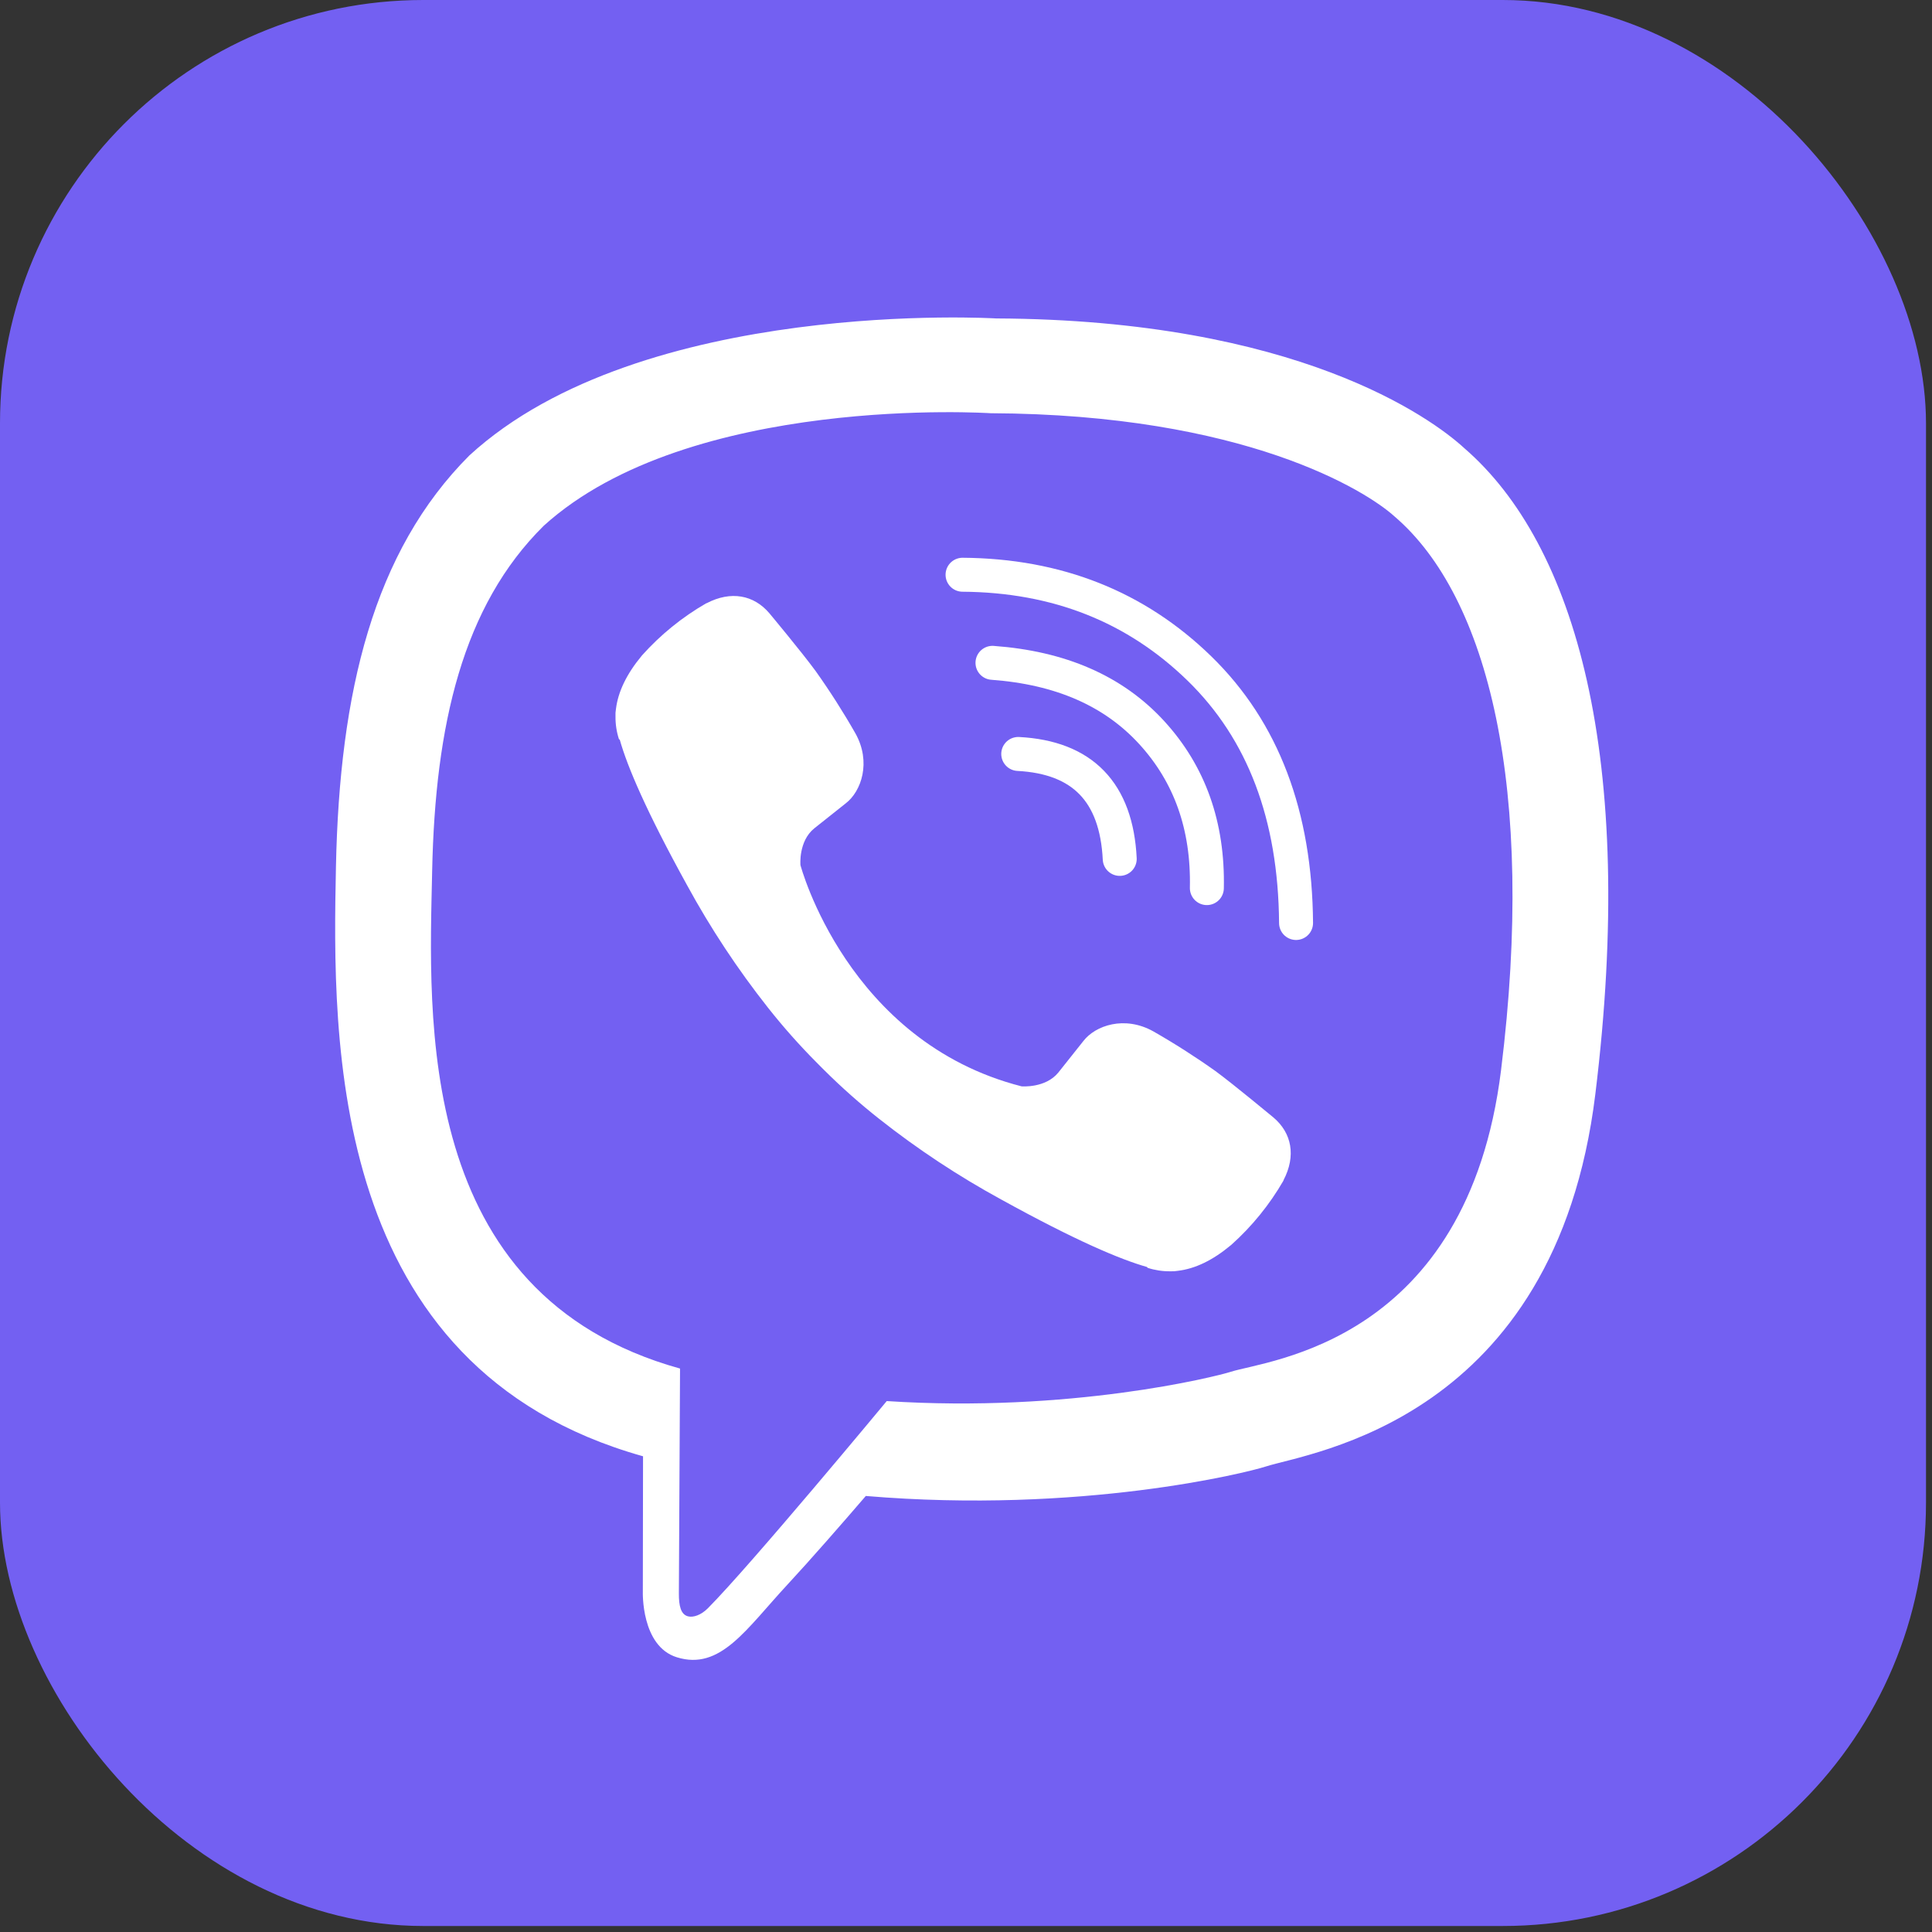 <?xml version="1.0" encoding="UTF-8"?> <svg xmlns="http://www.w3.org/2000/svg" width="289" height="289" viewBox="0 0 289 289" fill="none"><rect x="0" y="0" width="289" height="289" fill="#333333" stroke="none"/><rect width="288.103" height="288.103" rx="63.319" fill="#7360F2"></rect><g clip-path="url(#clip0_202_215)"><path d="M219.079 67.076C214.089 62.472 193.923 47.833 149.007 47.634C149.007 47.634 96.038 44.44 70.217 68.125C55.843 82.501 50.787 103.538 50.254 129.618C49.72 155.698 49.03 204.575 96.144 217.827H96.189L96.159 238.05C96.159 238.05 95.857 246.237 101.248 247.906C107.769 249.931 111.596 243.709 117.822 237.001C121.239 233.319 125.958 227.91 129.513 223.776C161.735 226.488 186.517 220.289 189.331 219.373C195.837 217.264 232.651 212.548 238.638 163.675C244.819 113.301 235.649 81.438 219.079 67.076ZM224.539 160.062C219.485 200.868 189.626 203.433 184.121 205.198C181.78 205.952 160.014 211.367 132.644 209.58C132.644 209.58 112.25 234.184 105.88 240.581C104.885 241.581 103.716 241.985 102.936 241.786C101.839 241.518 101.538 240.219 101.55 238.321C101.568 235.609 101.724 204.716 101.724 204.716C61.87 193.651 64.193 152.052 64.645 130.269C65.097 108.485 69.189 90.641 81.345 78.638C103.186 58.856 148.178 61.812 148.178 61.812C186.173 61.978 204.38 73.419 208.601 77.252C222.619 89.254 229.761 117.974 224.539 160.05V160.062Z" fill="white"></path><path d="M167.496 128.478C167.001 118.516 161.941 113.284 152.314 112.782" stroke="white" stroke-width="5.08" stroke-linecap="round" stroke-linejoin="round"></path><path d="M180.529 132.848C180.73 123.567 177.981 115.812 172.281 109.585C166.556 103.335 158.631 99.894 148.461 99.15" stroke="white" stroke-width="5.08" stroke-linecap="round" stroke-linejoin="round"></path><path d="M193.872 138.067C193.749 121.962 188.937 109.278 179.435 100.015C169.933 90.752 158.115 86.071 143.983 85.973" stroke="white" stroke-width="5.08" stroke-linecap="round" stroke-linejoin="round"></path><path d="M152.818 162.503C152.818 162.503 156.389 162.804 158.312 160.436L162.06 155.72C163.868 153.382 168.232 151.89 172.504 154.27C175.706 156.097 178.815 158.082 181.819 160.219C184.654 162.304 190.461 167.149 190.479 167.149C193.245 169.485 193.884 172.914 192.001 176.53C192.001 176.551 191.986 176.587 191.986 176.605C189.911 180.201 187.278 183.444 184.184 186.212C184.148 186.23 184.148 186.248 184.115 186.266C181.427 188.512 178.786 189.789 176.193 190.096C175.811 190.163 175.423 190.187 175.036 190.168C173.892 190.179 172.754 190.004 171.667 189.65L171.582 189.526C167.587 188.399 160.915 185.579 149.805 179.45C143.376 175.945 137.255 171.902 131.508 167.363C128.628 165.09 125.88 162.653 123.279 160.065L123.001 159.788L122.724 159.511L122.447 159.23C122.354 159.14 122.263 159.047 122.17 158.953C119.582 156.352 117.145 153.604 114.871 150.724C110.334 144.978 106.291 138.858 102.785 132.43C96.656 121.317 93.835 114.651 92.708 110.649L92.585 110.565C92.232 109.477 92.058 108.34 92.07 107.196C92.048 106.809 92.072 106.421 92.139 106.039C92.462 103.452 93.741 100.81 95.975 98.114C95.993 98.081 96.011 98.081 96.029 98.045C98.796 94.951 102.039 92.318 105.636 90.246C105.654 90.246 105.69 90.228 105.711 90.228C109.327 88.345 112.756 88.984 115.088 91.735C115.106 91.753 119.943 97.559 122.019 100.395C124.156 103.402 126.141 106.513 127.967 109.718C130.348 113.988 128.856 118.361 126.518 120.163L121.802 123.911C119.422 125.834 119.735 129.404 119.735 129.404C119.735 129.404 126.72 155.84 152.818 162.503Z" fill="white"></path></g><defs><clipPath id="clip0_202_215"><rect width="190.44" height="200.818" fill="white" transform="translate(50.136 47.489)"></rect></clipPath></defs></svg> 